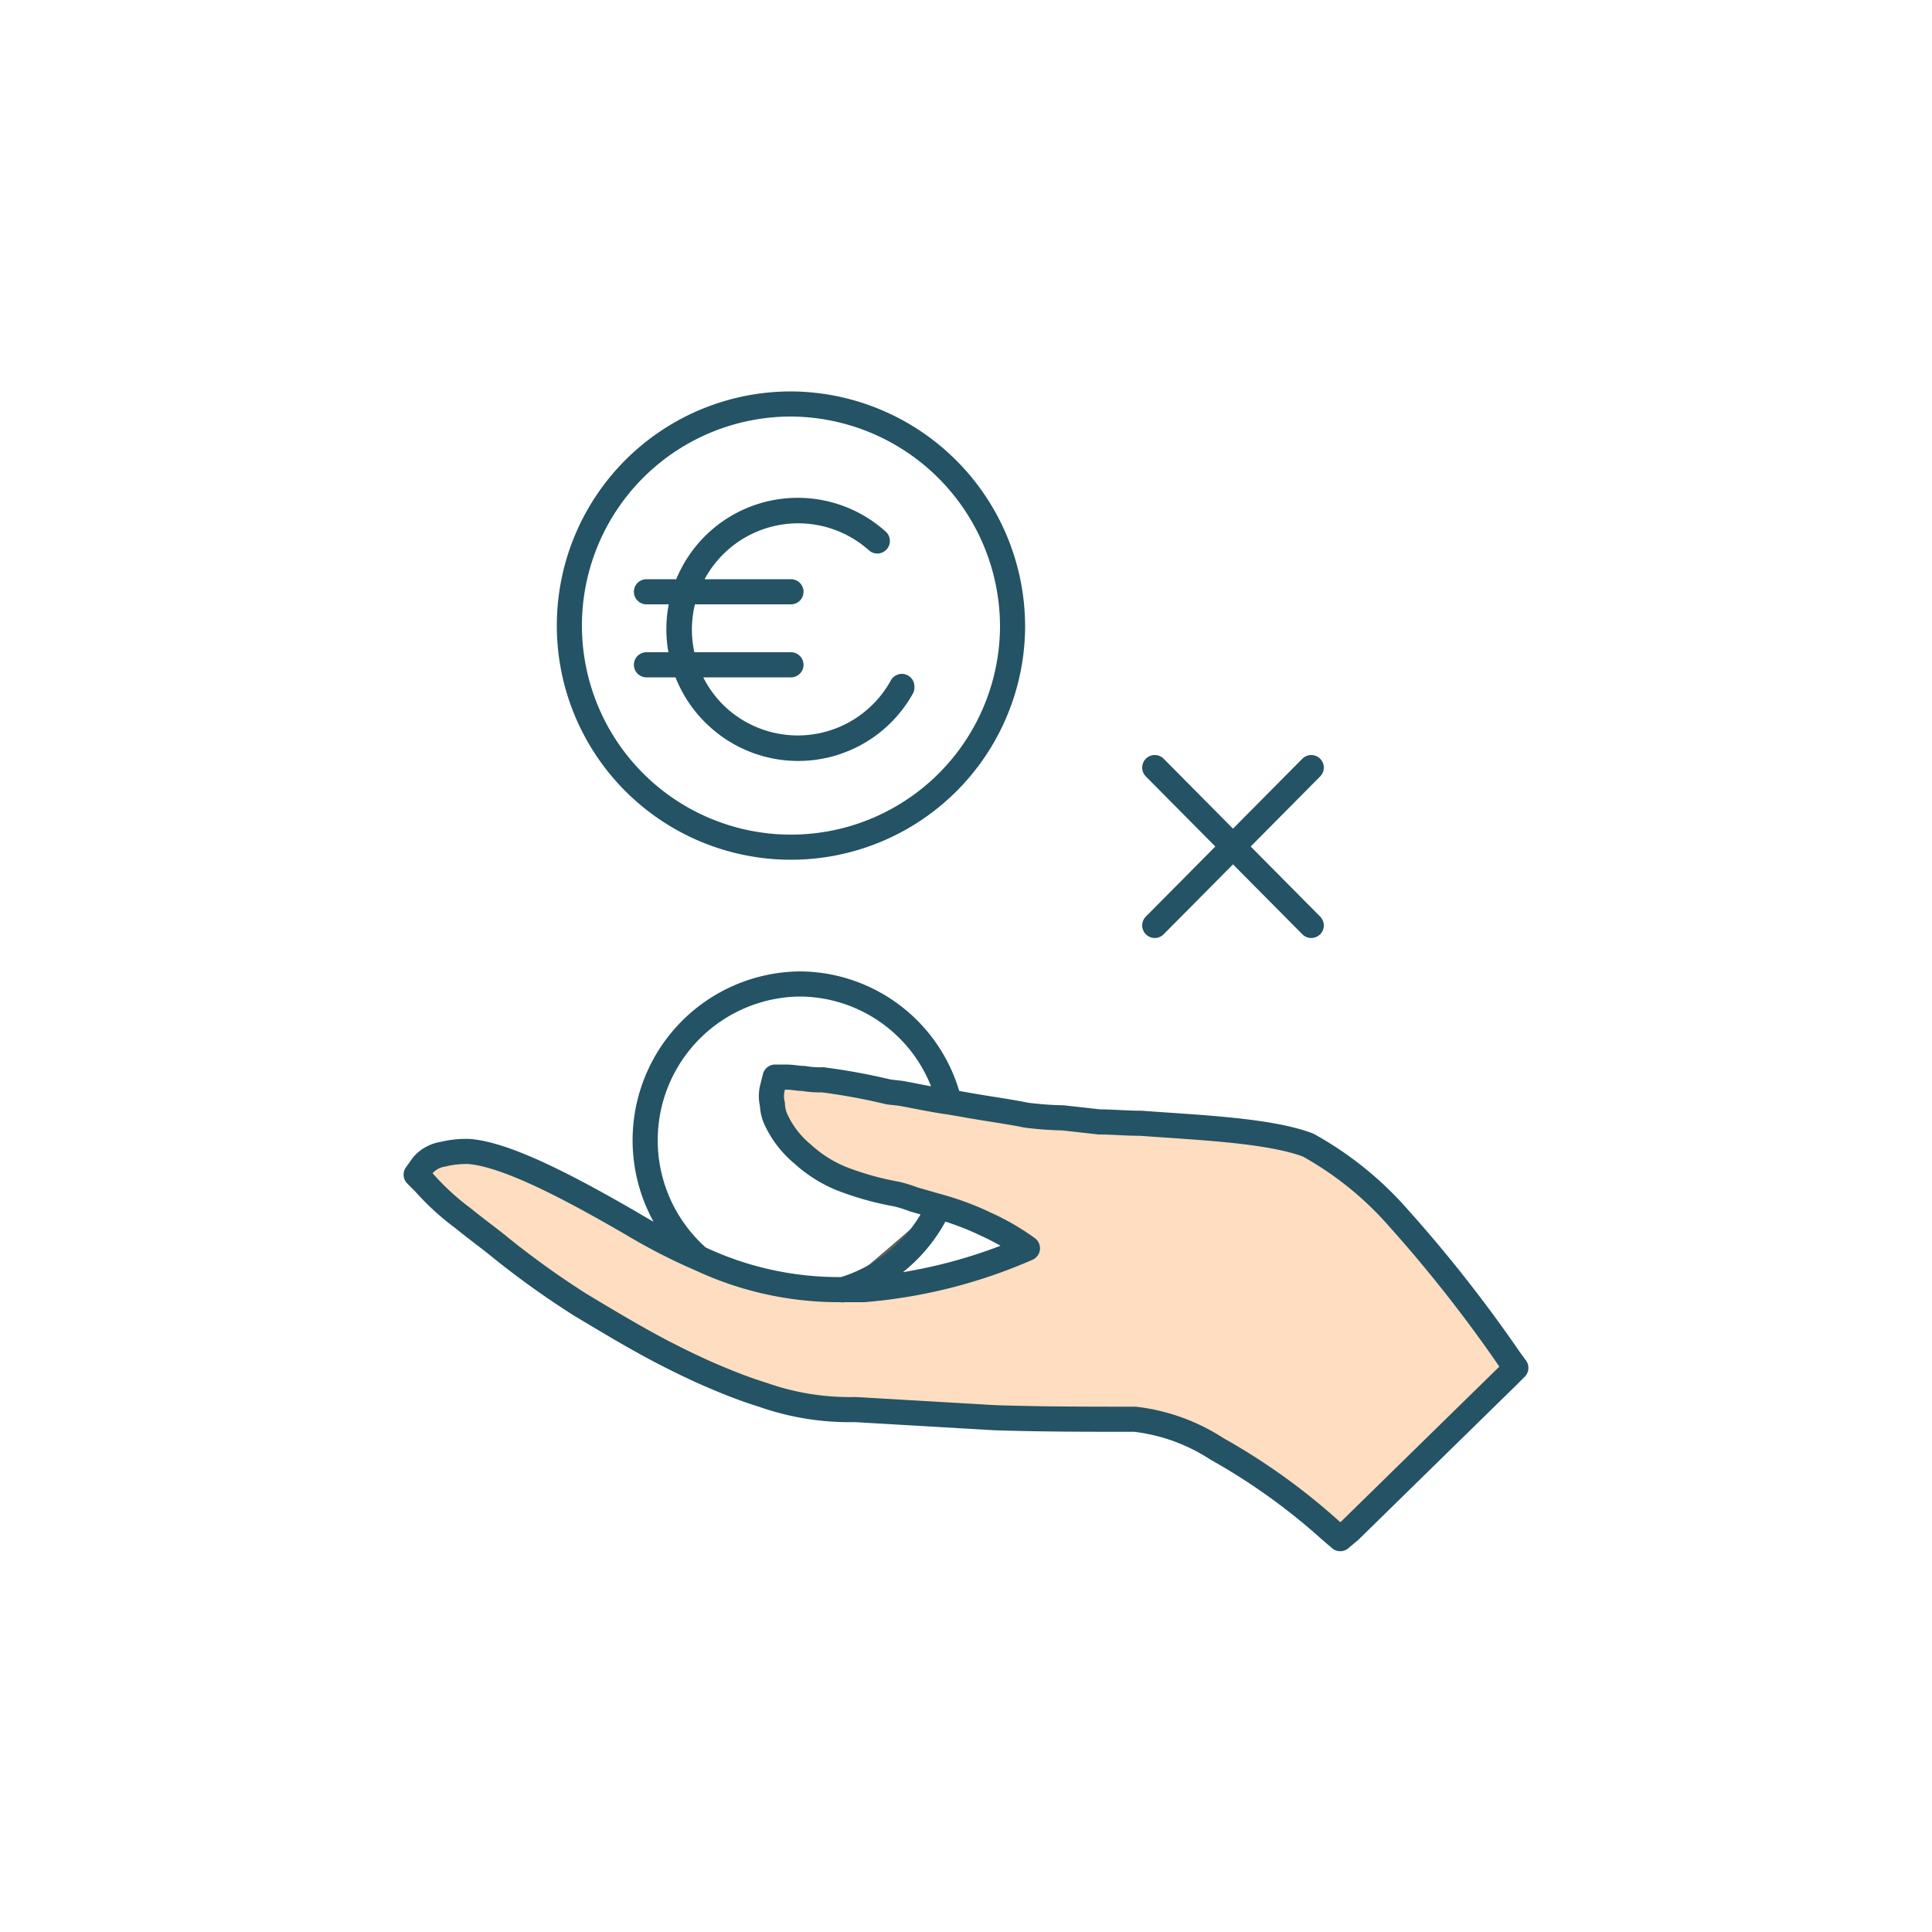 <?xml version="1.0" encoding="UTF-8"?>
<svg xmlns="http://www.w3.org/2000/svg" xmlns:xlink="http://www.w3.org/1999/xlink" id="Layer_1" data-name="Layer 1" viewBox="0 0 100 100">
  <defs>
    <style>.cls-1,.cls-5{fill:none;}.cls-2{clip-path:url(#clip-path);}.cls-3{fill:#feddc0;}.cls-4{fill:#616161;}.cls-5{stroke:#235364;stroke-linecap:round;stroke-linejoin:round;stroke-width:1.3px;}</style>
    <clipPath id="clip-path">
      <rect class="cls-1" x="20.89" y="20.27" width="58.21" height="60.09"></rect>
    </clipPath>
  </defs>
  <g class="cls-2">
    <path class="cls-3" d="M78.24,70.67l-.41.42-8.11,8-.5.42-.48-.42a32.42,32.42,0,0,0-5.82-4.26,9.72,9.72,0,0,0-4.22-1.54c-2.42,0-4.78,0-7.2-.07l-7.15-.42h-.07A13.31,13.31,0,0,1,39.57,72c-.9-.28-1.8-.63-2.63-1s-1.66-.77-2.49-1.19c-1.46-.76-2.86-1.6-4.24-2.44a46.39,46.39,0,0,1-4.16-3c-.41-.35-1.18-.91-1.87-1.47a13.52,13.52,0,0,1-2-1.82l-.41-.42.35-.49a1.66,1.66,0,0,1,1-.56,5,5,0,0,1,1.32-.14c2,.14,5.4,2,8.38,3.71A29,29,0,0,0,36.25,65l.14,0a16.9,16.9,0,0,0,7.23,1.58c.38,0,.76,0,1.14,0a26.1,26.1,0,0,0,8.4-2.12A13.41,13.41,0,0,0,51,63.25a14.51,14.51,0,0,0-2.4-.89L47.33,62a6.84,6.84,0,0,0-.9-.28,15.1,15.1,0,0,1-2.84-.84,6.75,6.75,0,0,1-2-1.26,5,5,0,0,1-1.32-1.68,2,2,0,0,1-.2-.83,1.71,1.71,0,0,1,0-.84l.13-.56h.56c.34,0,.62.07.9.07a4.81,4.81,0,0,0,1,.07,32.22,32.22,0,0,1,3.39.63l.62.07c.87.15,1.68.33,2.5.43.24.06.46.09.69.13,1.12.21,2.23.35,3.25.56A17.53,17.53,0,0,0,55,57.8l1.87.2c.62,0,1.38.07,2.15.07,2.9.21,6.57.35,8.58,1.12A17.49,17.49,0,0,1,72.22,63a72.82,72.82,0,0,1,5.68,7.21Z"></path>
    <path class="cls-4" d="M48.61,62.36a7.91,7.91,0,0,1-5,4.28"></path>
    <path class="cls-5" d="M67.87,39.73l-8.1,8.17m8.1-8.17-8.1,8.17m8.1-8.17-8.1,8.17m0-8.17,8.1,8.17m-8.1-8.17,8.1,8.17m-8.1-8.17,8.1,8.17M48.6,62.45a8,8,0,0,1-5,4.31m-7.43-1.64a8.09,8.09,0,0,1,5.24-14.19A8,8,0,0,1,49.12,57m29.34,13.8-.42.42-8.17,8-.5.42-.49-.42A32.54,32.54,0,0,0,63,75a9.86,9.86,0,0,0-4.25-1.54c-2.45,0-4.82,0-7.26-.08l-7.2-.42h-.07a13.53,13.53,0,0,1-4.75-.77c-.91-.28-1.81-.64-2.65-1s-1.67-.77-2.51-1.2c-1.47-.77-2.88-1.62-4.28-2.46a45,45,0,0,1-4.18-3c-.42-.35-1.19-.91-1.89-1.48a13.12,13.12,0,0,1-2-1.83l-.42-.42.35-.49a1.72,1.72,0,0,1,1.05-.57,5,5,0,0,1,1.32-.14c2,.14,5.45,2,8.45,3.74a30.09,30.09,0,0,0,3.43,1.77l.14.06a16.9,16.9,0,0,0,7.29,1.58c.39,0,.77,0,1.15,0a26.48,26.48,0,0,0,8.46-2.14A12.48,12.48,0,0,0,51,63.35a14.4,14.4,0,0,0-2.42-.9l-1.29-.37a6.5,6.5,0,0,0-.91-.28A15.31,15.31,0,0,1,43.54,61a6.8,6.8,0,0,1-2-1.27A5.08,5.08,0,0,1,40.19,58a2.07,2.07,0,0,1-.21-.84,1.75,1.75,0,0,1,0-.85l.14-.56h.56c.35,0,.62.07.9.07a5,5,0,0,0,1,.07,32.26,32.26,0,0,1,3.42.63l.63.07c.87.16,1.69.34,2.51.45l.7.12c1.13.21,2.25.35,3.28.56a17.53,17.53,0,0,0,1.9.14l1.88.21c.63,0,1.4.07,2.16.07,2.93.22,6.63.36,8.65,1.13a17.49,17.49,0,0,1,4.7,3.8,72.41,72.41,0,0,1,5.72,7.28Zm-45-36.39h7.48m-7.48,0h7.48m-7.48,0h7.48m0-3.78H33.46m7.48,0H33.46m7.48,0H33.46m13.22,4.9A6.15,6.15,0,1,1,45.41,28m1.27,7.59A6.15,6.15,0,1,1,45.41,28m7,4.52A11.47,11.47,0,1,1,40.94,20.91,11.53,11.53,0,0,1,52.41,32.49Z"></path>
  </g>
</svg>
